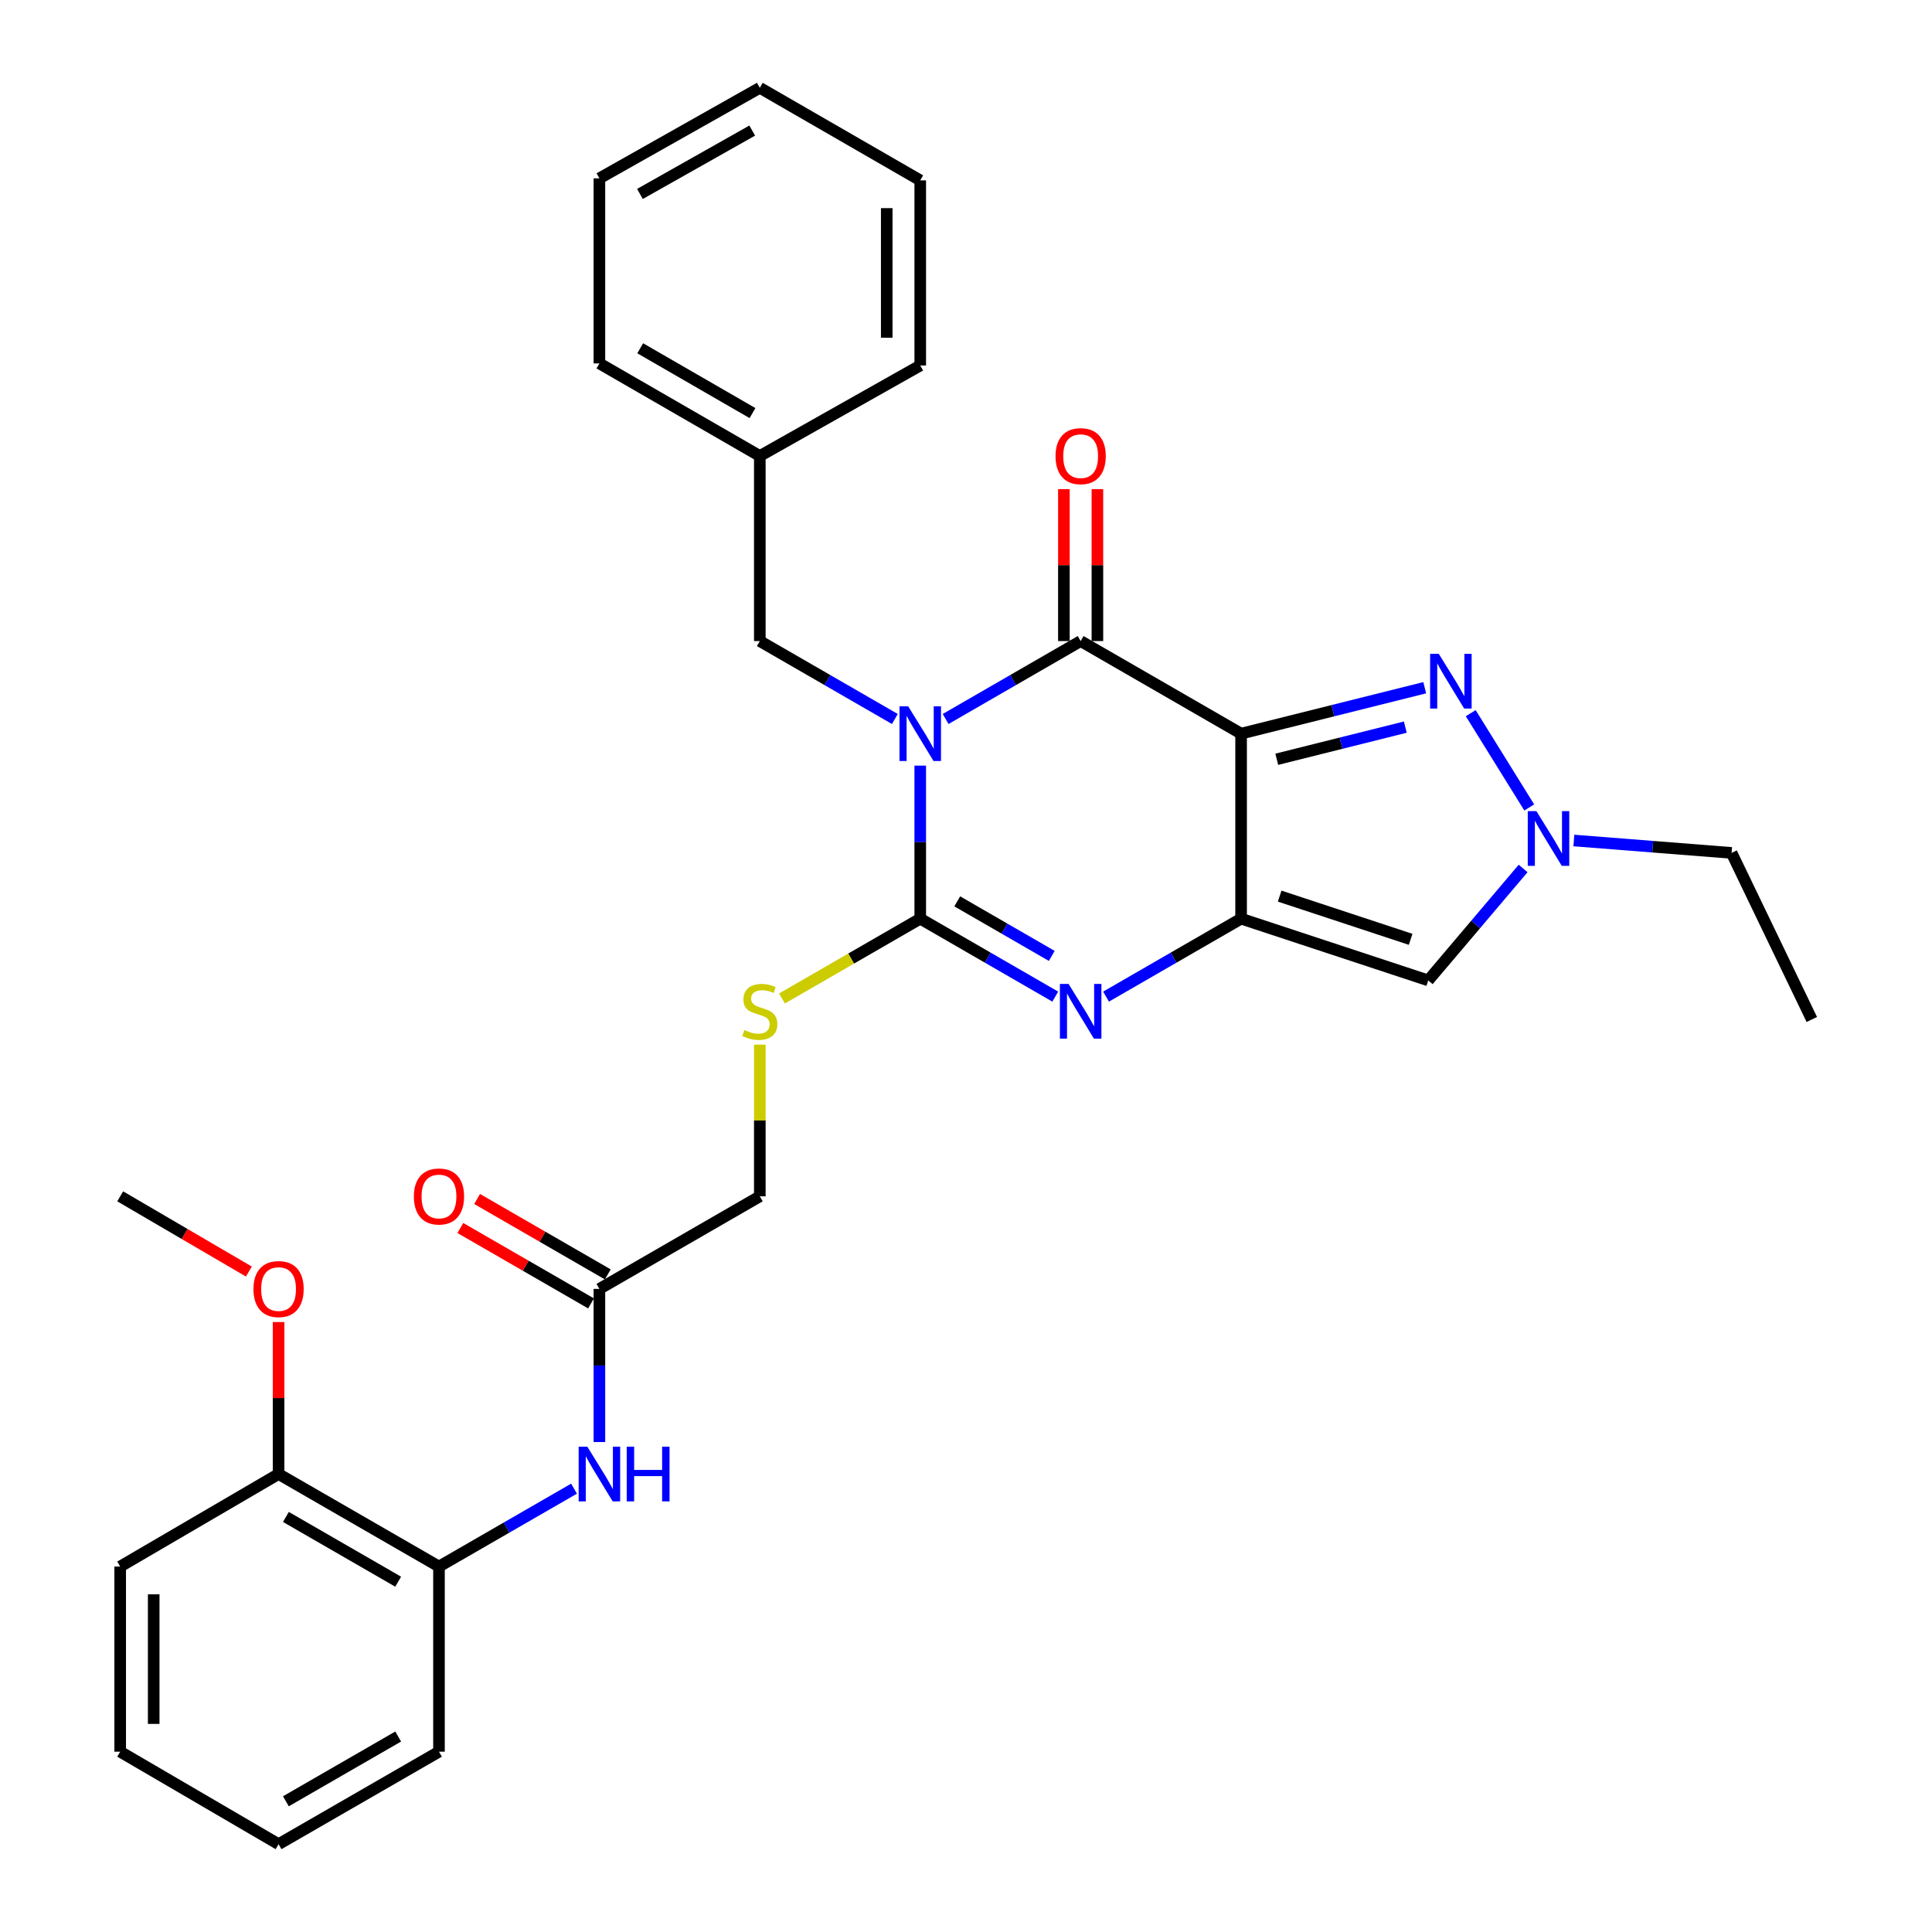 <?xml version='1.0' encoding='iso-8859-1'?>
<svg version='1.1' baseProfile='full'
              xmlns='http://www.w3.org/2000/svg'
                      xmlns:rdkit='http://www.rdkit.org/xml'
                      xmlns:xlink='http://www.w3.org/1999/xlink'
                  xml:space='preserve'
width='1000px' height='1000px' viewBox='0 0 1000 1000'>
<!-- END OF HEADER -->
<rect style='opacity:1.0;fill:#FFFFFF;stroke:none' width='1000' height='1000' x='0' y='0'> </rect>
<path class='bond-2' d='M 476.316,396.287 L 476.316,435.897' style='fill:none;fill-rule:evenodd;stroke:#0000FF;stroke-width:6px;stroke-linecap:butt;stroke-linejoin:miter;stroke-opacity:1' />
<path class='bond-2' d='M 476.316,435.897 L 476.316,475.507' style='fill:none;fill-rule:evenodd;stroke:#000000;stroke-width:6px;stroke-linecap:butt;stroke-linejoin:miter;stroke-opacity:1' />
<path class='bond-3' d='M 489.453,372.151 L 524.398,351.983' style='fill:none;fill-rule:evenodd;stroke:#0000FF;stroke-width:6px;stroke-linecap:butt;stroke-linejoin:miter;stroke-opacity:1' />
<path class='bond-3' d='M 524.398,351.983 L 559.344,331.816' style='fill:none;fill-rule:evenodd;stroke:#000000;stroke-width:6px;stroke-linecap:butt;stroke-linejoin:miter;stroke-opacity:1' />
<path class='bond-9' d='M 463.18,372.152 L 428.23,351.984' style='fill:none;fill-rule:evenodd;stroke:#0000FF;stroke-width:6px;stroke-linecap:butt;stroke-linejoin:miter;stroke-opacity:1' />
<path class='bond-9' d='M 428.23,351.984 L 393.279,331.816' style='fill:none;fill-rule:evenodd;stroke:#000000;stroke-width:6px;stroke-linecap:butt;stroke-linejoin:miter;stroke-opacity:1' />
<path class='bond-0' d='M 642.391,379.732 L 559.344,331.816' style='fill:none;fill-rule:evenodd;stroke:#000000;stroke-width:6px;stroke-linecap:butt;stroke-linejoin:miter;stroke-opacity:1' />
<path class='bond-1' d='M 642.391,379.732 L 642.391,475.507' style='fill:none;fill-rule:evenodd;stroke:#000000;stroke-width:6px;stroke-linecap:butt;stroke-linejoin:miter;stroke-opacity:1' />
<path class='bond-5' d='M 642.391,379.732 L 689.912,367.849' style='fill:none;fill-rule:evenodd;stroke:#000000;stroke-width:6px;stroke-linecap:butt;stroke-linejoin:miter;stroke-opacity:1' />
<path class='bond-5' d='M 689.912,367.849 L 737.433,355.965' style='fill:none;fill-rule:evenodd;stroke:#0000FF;stroke-width:6px;stroke-linecap:butt;stroke-linejoin:miter;stroke-opacity:1' />
<path class='bond-5' d='M 660.854,392.993 L 694.119,384.674' style='fill:none;fill-rule:evenodd;stroke:#000000;stroke-width:6px;stroke-linecap:butt;stroke-linejoin:miter;stroke-opacity:1' />
<path class='bond-5' d='M 694.119,384.674 L 727.384,376.356' style='fill:none;fill-rule:evenodd;stroke:#0000FF;stroke-width:6px;stroke-linecap:butt;stroke-linejoin:miter;stroke-opacity:1' />
<path class='bond-6' d='M 642.391,475.507 L 739.245,507.458' style='fill:none;fill-rule:evenodd;stroke:#000000;stroke-width:6px;stroke-linecap:butt;stroke-linejoin:miter;stroke-opacity:1' />
<path class='bond-6' d='M 662.352,463.829 L 730.15,486.195' style='fill:none;fill-rule:evenodd;stroke:#000000;stroke-width:6px;stroke-linecap:butt;stroke-linejoin:miter;stroke-opacity:1' />
<path class='bond-31' d='M 642.391,475.507 L 607.436,495.679' style='fill:none;fill-rule:evenodd;stroke:#000000;stroke-width:6px;stroke-linecap:butt;stroke-linejoin:miter;stroke-opacity:1' />
<path class='bond-31' d='M 607.436,495.679 L 572.481,515.852' style='fill:none;fill-rule:evenodd;stroke:#0000FF;stroke-width:6px;stroke-linecap:butt;stroke-linejoin:miter;stroke-opacity:1' />
<path class='bond-4' d='M 476.316,475.507 L 511.262,495.679' style='fill:none;fill-rule:evenodd;stroke:#000000;stroke-width:6px;stroke-linecap:butt;stroke-linejoin:miter;stroke-opacity:1' />
<path class='bond-4' d='M 511.262,495.679 L 546.207,515.85' style='fill:none;fill-rule:evenodd;stroke:#0000FF;stroke-width:6px;stroke-linecap:butt;stroke-linejoin:miter;stroke-opacity:1' />
<path class='bond-4' d='M 495.47,466.538 L 519.932,480.658' style='fill:none;fill-rule:evenodd;stroke:#000000;stroke-width:6px;stroke-linecap:butt;stroke-linejoin:miter;stroke-opacity:1' />
<path class='bond-4' d='M 519.932,480.658 L 544.394,494.778' style='fill:none;fill-rule:evenodd;stroke:#0000FF;stroke-width:6px;stroke-linecap:butt;stroke-linejoin:miter;stroke-opacity:1' />
<path class='bond-8' d='M 476.316,475.507 L 440.536,496.158' style='fill:none;fill-rule:evenodd;stroke:#000000;stroke-width:6px;stroke-linecap:butt;stroke-linejoin:miter;stroke-opacity:1' />
<path class='bond-8' d='M 440.536,496.158 L 404.756,516.809' style='fill:none;fill-rule:evenodd;stroke:#CCCC00;stroke-width:6px;stroke-linecap:butt;stroke-linejoin:miter;stroke-opacity:1' />
<path class='bond-13' d='M 568.016,331.816 L 568.016,292.496' style='fill:none;fill-rule:evenodd;stroke:#000000;stroke-width:6px;stroke-linecap:butt;stroke-linejoin:miter;stroke-opacity:1' />
<path class='bond-13' d='M 568.016,292.496 L 568.016,253.176' style='fill:none;fill-rule:evenodd;stroke:#FF0000;stroke-width:6px;stroke-linecap:butt;stroke-linejoin:miter;stroke-opacity:1' />
<path class='bond-13' d='M 550.672,331.816 L 550.672,292.496' style='fill:none;fill-rule:evenodd;stroke:#000000;stroke-width:6px;stroke-linecap:butt;stroke-linejoin:miter;stroke-opacity:1' />
<path class='bond-13' d='M 550.672,292.496 L 550.672,253.176' style='fill:none;fill-rule:evenodd;stroke:#FF0000;stroke-width:6px;stroke-linecap:butt;stroke-linejoin:miter;stroke-opacity:1' />
<path class='bond-7' d='M 761.246,369.136 L 791.535,417.939' style='fill:none;fill-rule:evenodd;stroke:#0000FF;stroke-width:6px;stroke-linecap:butt;stroke-linejoin:miter;stroke-opacity:1' />
<path class='bond-32' d='M 739.245,507.458 L 763.803,478.487' style='fill:none;fill-rule:evenodd;stroke:#000000;stroke-width:6px;stroke-linecap:butt;stroke-linejoin:miter;stroke-opacity:1' />
<path class='bond-32' d='M 763.803,478.487 L 788.361,449.517' style='fill:none;fill-rule:evenodd;stroke:#0000FF;stroke-width:6px;stroke-linecap:butt;stroke-linejoin:miter;stroke-opacity:1' />
<path class='bond-18' d='M 814.624,435.04 L 855.448,438.253' style='fill:none;fill-rule:evenodd;stroke:#0000FF;stroke-width:6px;stroke-linecap:butt;stroke-linejoin:miter;stroke-opacity:1' />
<path class='bond-18' d='M 855.448,438.253 L 896.271,441.466' style='fill:none;fill-rule:evenodd;stroke:#000000;stroke-width:6px;stroke-linecap:butt;stroke-linejoin:miter;stroke-opacity:1' />
<path class='bond-16' d='M 393.279,540.708 L 393.279,579.963' style='fill:none;fill-rule:evenodd;stroke:#CCCC00;stroke-width:6px;stroke-linecap:butt;stroke-linejoin:miter;stroke-opacity:1' />
<path class='bond-16' d='M 393.279,579.963 L 393.279,619.218' style='fill:none;fill-rule:evenodd;stroke:#000000;stroke-width:6px;stroke-linecap:butt;stroke-linejoin:miter;stroke-opacity:1' />
<path class='bond-17' d='M 393.279,331.816 L 393.279,236.022' style='fill:none;fill-rule:evenodd;stroke:#000000;stroke-width:6px;stroke-linecap:butt;stroke-linejoin:miter;stroke-opacity:1' />
<path class='bond-10' d='M 310.252,746.401 L 310.252,706.768' style='fill:none;fill-rule:evenodd;stroke:#0000FF;stroke-width:6px;stroke-linecap:butt;stroke-linejoin:miter;stroke-opacity:1' />
<path class='bond-10' d='M 310.252,706.768 L 310.252,667.134' style='fill:none;fill-rule:evenodd;stroke:#000000;stroke-width:6px;stroke-linecap:butt;stroke-linejoin:miter;stroke-opacity:1' />
<path class='bond-12' d='M 297.116,770.533 L 262.165,790.689' style='fill:none;fill-rule:evenodd;stroke:#0000FF;stroke-width:6px;stroke-linecap:butt;stroke-linejoin:miter;stroke-opacity:1' />
<path class='bond-12' d='M 262.165,790.689 L 227.215,810.845' style='fill:none;fill-rule:evenodd;stroke:#000000;stroke-width:6px;stroke-linecap:butt;stroke-linejoin:miter;stroke-opacity:1' />
<path class='bond-11' d='M 310.252,667.134 L 393.279,619.218' style='fill:none;fill-rule:evenodd;stroke:#000000;stroke-width:6px;stroke-linecap:butt;stroke-linejoin:miter;stroke-opacity:1' />
<path class='bond-15' d='M 314.586,659.623 L 280.766,640.107' style='fill:none;fill-rule:evenodd;stroke:#000000;stroke-width:6px;stroke-linecap:butt;stroke-linejoin:miter;stroke-opacity:1' />
<path class='bond-15' d='M 280.766,640.107 L 246.946,620.591' style='fill:none;fill-rule:evenodd;stroke:#FF0000;stroke-width:6px;stroke-linecap:butt;stroke-linejoin:miter;stroke-opacity:1' />
<path class='bond-15' d='M 305.918,674.645 L 272.098,655.129' style='fill:none;fill-rule:evenodd;stroke:#000000;stroke-width:6px;stroke-linecap:butt;stroke-linejoin:miter;stroke-opacity:1' />
<path class='bond-15' d='M 272.098,655.129 L 238.277,635.613' style='fill:none;fill-rule:evenodd;stroke:#FF0000;stroke-width:6px;stroke-linecap:butt;stroke-linejoin:miter;stroke-opacity:1' />
<path class='bond-14' d='M 227.215,810.845 L 144.188,762.957' style='fill:none;fill-rule:evenodd;stroke:#000000;stroke-width:6px;stroke-linecap:butt;stroke-linejoin:miter;stroke-opacity:1' />
<path class='bond-14' d='M 206.096,818.685 L 147.976,785.164' style='fill:none;fill-rule:evenodd;stroke:#000000;stroke-width:6px;stroke-linecap:butt;stroke-linejoin:miter;stroke-opacity:1' />
<path class='bond-20' d='M 227.215,810.845 L 227.215,906.668' style='fill:none;fill-rule:evenodd;stroke:#000000;stroke-width:6px;stroke-linecap:butt;stroke-linejoin:miter;stroke-opacity:1' />
<path class='bond-19' d='M 144.188,762.957 L 144.188,723.623' style='fill:none;fill-rule:evenodd;stroke:#000000;stroke-width:6px;stroke-linecap:butt;stroke-linejoin:miter;stroke-opacity:1' />
<path class='bond-19' d='M 144.188,723.623 L 144.188,684.29' style='fill:none;fill-rule:evenodd;stroke:#FF0000;stroke-width:6px;stroke-linecap:butt;stroke-linejoin:miter;stroke-opacity:1' />
<path class='bond-21' d='M 144.188,762.957 L 62.21,810.845' style='fill:none;fill-rule:evenodd;stroke:#000000;stroke-width:6px;stroke-linecap:butt;stroke-linejoin:miter;stroke-opacity:1' />
<path class='bond-22' d='M 393.279,236.022 L 310.252,188.105' style='fill:none;fill-rule:evenodd;stroke:#000000;stroke-width:6px;stroke-linecap:butt;stroke-linejoin:miter;stroke-opacity:1' />
<path class='bond-22' d='M 389.494,213.813 L 331.375,180.271' style='fill:none;fill-rule:evenodd;stroke:#000000;stroke-width:6px;stroke-linecap:butt;stroke-linejoin:miter;stroke-opacity:1' />
<path class='bond-23' d='M 393.279,236.022 L 476.316,189.175' style='fill:none;fill-rule:evenodd;stroke:#000000;stroke-width:6px;stroke-linecap:butt;stroke-linejoin:miter;stroke-opacity:1' />
<path class='bond-25' d='M 896.271,441.466 L 937.79,527.682' style='fill:none;fill-rule:evenodd;stroke:#000000;stroke-width:6px;stroke-linecap:butt;stroke-linejoin:miter;stroke-opacity:1' />
<path class='bond-24' d='M 128.814,658.148 L 95.512,638.683' style='fill:none;fill-rule:evenodd;stroke:#FF0000;stroke-width:6px;stroke-linecap:butt;stroke-linejoin:miter;stroke-opacity:1' />
<path class='bond-24' d='M 95.512,638.683 L 62.21,619.218' style='fill:none;fill-rule:evenodd;stroke:#000000;stroke-width:6px;stroke-linecap:butt;stroke-linejoin:miter;stroke-opacity:1' />
<path class='bond-26' d='M 227.215,906.668 L 144.188,954.545' style='fill:none;fill-rule:evenodd;stroke:#000000;stroke-width:6px;stroke-linecap:butt;stroke-linejoin:miter;stroke-opacity:1' />
<path class='bond-26' d='M 206.097,898.825 L 147.978,932.339' style='fill:none;fill-rule:evenodd;stroke:#000000;stroke-width:6px;stroke-linecap:butt;stroke-linejoin:miter;stroke-opacity:1' />
<path class='bond-34' d='M 62.21,810.845 L 62.21,906.668' style='fill:none;fill-rule:evenodd;stroke:#000000;stroke-width:6px;stroke-linecap:butt;stroke-linejoin:miter;stroke-opacity:1' />
<path class='bond-34' d='M 79.554,825.218 L 79.554,892.294' style='fill:none;fill-rule:evenodd;stroke:#000000;stroke-width:6px;stroke-linecap:butt;stroke-linejoin:miter;stroke-opacity:1' />
<path class='bond-28' d='M 310.252,188.105 L 310.252,92.311' style='fill:none;fill-rule:evenodd;stroke:#000000;stroke-width:6px;stroke-linecap:butt;stroke-linejoin:miter;stroke-opacity:1' />
<path class='bond-29' d='M 476.316,189.175 L 476.316,93.361' style='fill:none;fill-rule:evenodd;stroke:#000000;stroke-width:6px;stroke-linecap:butt;stroke-linejoin:miter;stroke-opacity:1' />
<path class='bond-29' d='M 458.973,174.803 L 458.973,107.733' style='fill:none;fill-rule:evenodd;stroke:#000000;stroke-width:6px;stroke-linecap:butt;stroke-linejoin:miter;stroke-opacity:1' />
<path class='bond-27' d='M 144.188,954.545 L 62.21,906.668' style='fill:none;fill-rule:evenodd;stroke:#000000;stroke-width:6px;stroke-linecap:butt;stroke-linejoin:miter;stroke-opacity:1' />
<path class='bond-33' d='M 310.252,92.311 L 393.279,45.455' style='fill:none;fill-rule:evenodd;stroke:#000000;stroke-width:6px;stroke-linecap:butt;stroke-linejoin:miter;stroke-opacity:1' />
<path class='bond-33' d='M 331.23,100.387 L 389.349,67.587' style='fill:none;fill-rule:evenodd;stroke:#000000;stroke-width:6px;stroke-linecap:butt;stroke-linejoin:miter;stroke-opacity:1' />
<path class='bond-30' d='M 476.316,93.361 L 393.279,45.455' style='fill:none;fill-rule:evenodd;stroke:#000000;stroke-width:6px;stroke-linecap:butt;stroke-linejoin:miter;stroke-opacity:1' />
<path  class='atom-0' d='M 470.056 365.572
L 479.336 380.572
Q 480.256 382.052, 481.736 384.732
Q 483.216 387.412, 483.296 387.572
L 483.296 365.572
L 487.056 365.572
L 487.056 393.892
L 483.176 393.892
L 473.216 377.492
Q 472.056 375.572, 470.816 373.372
Q 469.616 371.172, 469.256 370.492
L 469.256 393.892
L 465.576 393.892
L 465.576 365.572
L 470.056 365.572
' fill='#0000FF'/>
<path  class='atom-5' d='M 553.084 509.273
L 562.364 524.273
Q 563.284 525.753, 564.764 528.433
Q 566.244 531.113, 566.324 531.273
L 566.324 509.273
L 570.084 509.273
L 570.084 537.593
L 566.204 537.593
L 556.244 521.193
Q 555.084 519.273, 553.844 517.073
Q 552.644 514.873, 552.284 514.193
L 552.284 537.593
L 548.604 537.593
L 548.604 509.273
L 553.084 509.273
' fill='#0000FF'/>
<path  class='atom-6' d='M 744.711 338.42
L 753.991 353.42
Q 754.911 354.9, 756.391 357.58
Q 757.871 360.26, 757.951 360.42
L 757.951 338.42
L 761.711 338.42
L 761.711 366.74
L 757.831 366.74
L 747.871 350.34
Q 746.711 348.42, 745.471 346.22
Q 744.271 344.02, 743.911 343.34
L 743.911 366.74
L 740.231 366.74
L 740.231 338.42
L 744.711 338.42
' fill='#0000FF'/>
<path  class='atom-8' d='M 795.248 419.848
L 804.528 434.848
Q 805.448 436.328, 806.928 439.008
Q 808.408 441.688, 808.488 441.848
L 808.488 419.848
L 812.248 419.848
L 812.248 448.168
L 808.368 448.168
L 798.408 431.768
Q 797.248 429.848, 796.008 427.648
Q 794.808 425.448, 794.448 424.768
L 794.448 448.168
L 790.768 448.168
L 790.768 419.848
L 795.248 419.848
' fill='#0000FF'/>
<path  class='atom-9' d='M 385.279 533.153
Q 385.599 533.273, 386.919 533.833
Q 388.239 534.393, 389.679 534.753
Q 391.159 535.073, 392.599 535.073
Q 395.279 535.073, 396.839 533.793
Q 398.399 532.473, 398.399 530.193
Q 398.399 528.633, 397.599 527.673
Q 396.839 526.713, 395.639 526.193
Q 394.439 525.673, 392.439 525.073
Q 389.919 524.313, 388.399 523.593
Q 386.919 522.873, 385.839 521.353
Q 384.799 519.833, 384.799 517.273
Q 384.799 513.713, 387.199 511.513
Q 389.639 509.313, 394.439 509.313
Q 397.719 509.313, 401.439 510.873
L 400.519 513.953
Q 397.119 512.553, 394.559 512.553
Q 391.799 512.553, 390.279 513.713
Q 388.759 514.833, 388.799 516.793
Q 388.799 518.313, 389.559 519.233
Q 390.359 520.153, 391.479 520.673
Q 392.639 521.193, 394.559 521.793
Q 397.119 522.593, 398.639 523.393
Q 400.159 524.193, 401.239 525.833
Q 402.359 527.433, 402.359 530.193
Q 402.359 534.113, 399.719 536.233
Q 397.119 538.313, 392.759 538.313
Q 390.239 538.313, 388.319 537.753
Q 386.439 537.233, 384.199 536.313
L 385.279 533.153
' fill='#CCCC00'/>
<path  class='atom-11' d='M 303.992 748.797
L 313.272 763.797
Q 314.192 765.277, 315.672 767.957
Q 317.152 770.637, 317.232 770.797
L 317.232 748.797
L 320.992 748.797
L 320.992 777.117
L 317.112 777.117
L 307.152 760.717
Q 305.992 758.797, 304.752 756.597
Q 303.552 754.397, 303.192 753.717
L 303.192 777.117
L 299.512 777.117
L 299.512 748.797
L 303.992 748.797
' fill='#0000FF'/>
<path  class='atom-11' d='M 324.392 748.797
L 328.232 748.797
L 328.232 760.837
L 342.712 760.837
L 342.712 748.797
L 346.552 748.797
L 346.552 777.117
L 342.712 777.117
L 342.712 764.037
L 328.232 764.037
L 328.232 777.117
L 324.392 777.117
L 324.392 748.797
' fill='#0000FF'/>
<path  class='atom-14' d='M 546.344 236.102
Q 546.344 229.302, 549.704 225.502
Q 553.064 221.702, 559.344 221.702
Q 565.624 221.702, 568.984 225.502
Q 572.344 229.302, 572.344 236.102
Q 572.344 242.982, 568.944 246.902
Q 565.544 250.782, 559.344 250.782
Q 553.104 250.782, 549.704 246.902
Q 546.344 243.022, 546.344 236.102
M 559.344 247.582
Q 563.664 247.582, 565.984 244.702
Q 568.344 241.782, 568.344 236.102
Q 568.344 230.542, 565.984 227.742
Q 563.664 224.902, 559.344 224.902
Q 555.024 224.902, 552.664 227.702
Q 550.344 230.502, 550.344 236.102
Q 550.344 241.822, 552.664 244.702
Q 555.024 247.582, 559.344 247.582
' fill='#FF0000'/>
<path  class='atom-16' d='M 214.215 619.298
Q 214.215 612.498, 217.575 608.698
Q 220.935 604.898, 227.215 604.898
Q 233.495 604.898, 236.855 608.698
Q 240.215 612.498, 240.215 619.298
Q 240.215 626.178, 236.815 630.098
Q 233.415 633.978, 227.215 633.978
Q 220.975 633.978, 217.575 630.098
Q 214.215 626.218, 214.215 619.298
M 227.215 630.778
Q 231.535 630.778, 233.855 627.898
Q 236.215 624.978, 236.215 619.298
Q 236.215 613.738, 233.855 610.938
Q 231.535 608.098, 227.215 608.098
Q 222.895 608.098, 220.535 610.898
Q 218.215 613.698, 218.215 619.298
Q 218.215 625.018, 220.535 627.898
Q 222.895 630.778, 227.215 630.778
' fill='#FF0000'/>
<path  class='atom-20' d='M 131.188 667.214
Q 131.188 660.414, 134.548 656.614
Q 137.908 652.814, 144.188 652.814
Q 150.468 652.814, 153.828 656.614
Q 157.188 660.414, 157.188 667.214
Q 157.188 674.094, 153.788 678.014
Q 150.388 681.894, 144.188 681.894
Q 137.948 681.894, 134.548 678.014
Q 131.188 674.134, 131.188 667.214
M 144.188 678.694
Q 148.508 678.694, 150.828 675.814
Q 153.188 672.894, 153.188 667.214
Q 153.188 661.654, 150.828 658.854
Q 148.508 656.014, 144.188 656.014
Q 139.868 656.014, 137.508 658.814
Q 135.188 661.614, 135.188 667.214
Q 135.188 672.934, 137.508 675.814
Q 139.868 678.694, 144.188 678.694
' fill='#FF0000'/>
</svg>
